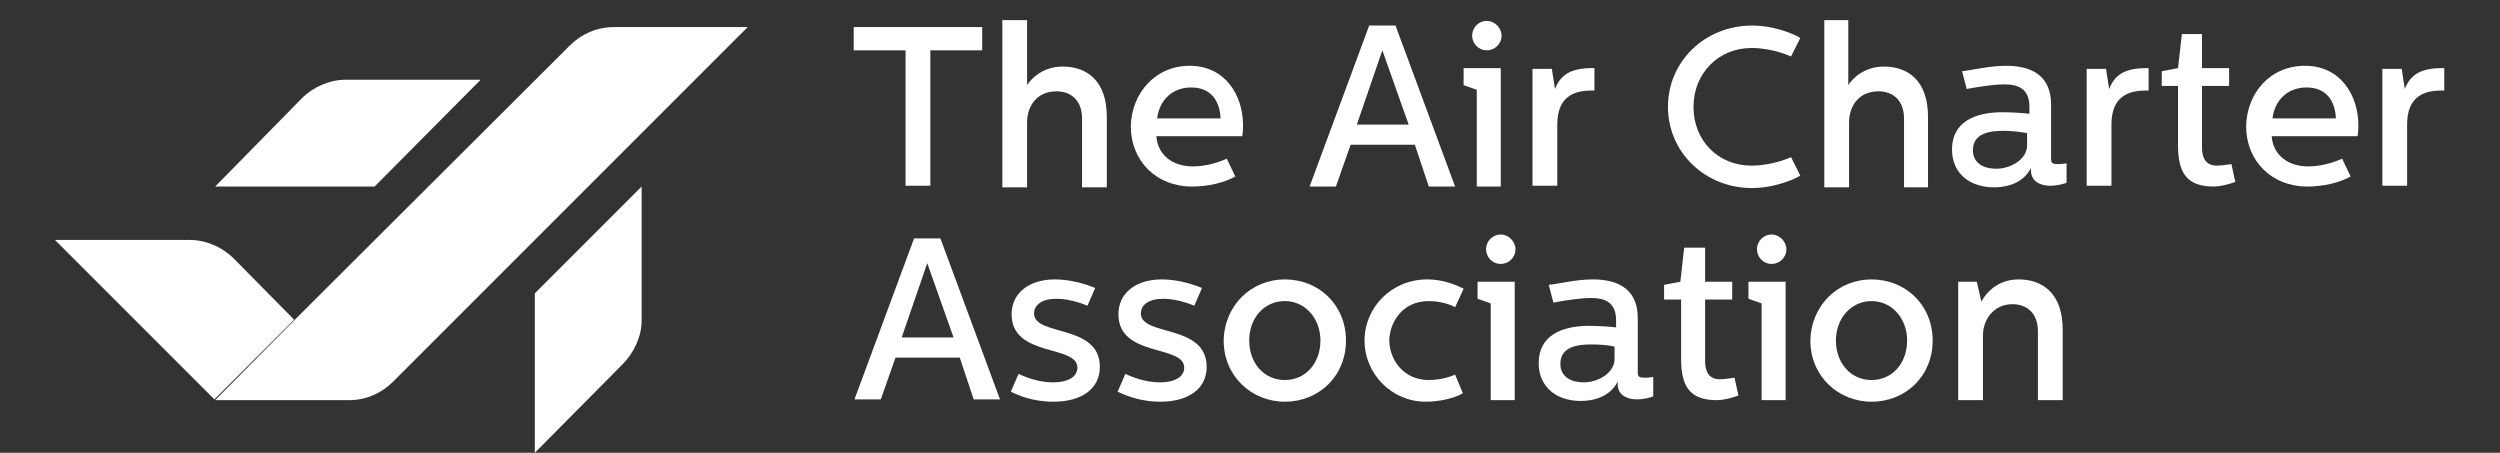 <?xml version="1.0" encoding="utf-8"?>
<!-- Generator: Adobe Illustrator 26.1.0, SVG Export Plug-In . SVG Version: 6.00 Build 0)  -->
<svg version="1.1" id="Layer_1" xmlns="http://www.w3.org/2000/svg" xmlns:xlink="http://www.w3.org/1999/xlink" x="0px" y="0px"
	 viewBox="0 0 323 58.5" style="enable-background:new 0 0 323 58.5;" xml:space="preserve">
<rect x="0" y="0" width="323" height="58.5" fill="#333333" stroke="none"/>
<style type="text/css">
	.st0{fill:#FFFFFF;}
</style>
<g>
	<path class="st0" d="M69.1,37.9v20.6l11.3-11.4c1.5-1.5,2.5-3.6,2.5-5.7V24.1L69.1,37.9z"/>
	<path class="st0" d="M48.4,24.1H27.8L39,12.7c1.5-1.5,3.6-2.4,5.7-2.4h17.4L48.4,24.1z"/>
	<path class="st0" d="M126.9,3.5v3h-6.7v17.5h-3.2V6.5h-6.7v-3H126.9z"/>
	<path class="st0" d="M132.7,2.6v8.4c0.5-0.8,2-2.4,4.6-2.4c3.1,0,5.7,1.8,5.7,6.5v9.1h-3.2v-8.9c0-2.2-1.3-3.5-3.3-3.5
		c-2.7,0-3.8,2.1-3.8,4v8.4h-3.2V2.6H132.7z"/>
	<path class="st0" d="M153.7,8.5c4.6,0,6.9,3.8,6.9,7.7c0,0.9-0.1,1.4-0.1,1.4h-11.1c0.2,2.6,2.3,3.9,4.7,3.9c1.7,0,3.3-0.5,4.4-1
		l1.1,2.3c-1.4,0.8-3.5,1.3-5.6,1.3c-4.6,0-7.9-3.3-7.9-7.8C146.2,12,149.3,8.5,153.7,8.5z M157.7,15.3c-0.1-2.1-1.1-4-3.8-4
		c-2.4,0-4.1,1.6-4.4,4H157.7z"/>
	<path class="st0" d="M180.3,3.3l7.7,20.8h-3.4l-1.8-5.4h-8.3l-1.9,5.4h-3.4l7.7-20.8H180.3z M175.3,16.1h6.7l-3.4-9.6L175.3,16.1z"
		/>
	<path class="st0" d="M193.9,8.8v15.3h-3.1V11.6l-1.7-0.6V8.8H193.9z M194,4.6c0,1.1-0.9,1.9-1.9,1.9c-1.1,0-1.9-0.9-1.9-1.9
		c0-1,0.8-1.9,1.9-1.9C193.1,2.7,194,3.6,194,4.6z"/>
	<path class="st0" d="M200.5,8.9l0.4,2.6c0.7-1.8,2-2.7,4.8-2.7c0.1,0,0.2,0,0.3,0v2.9c-0.1,0-0.3,0-0.4,0c-2.4,0-4.4,0.9-4.4,4.4
		v7.9H198V8.9H200.5z"/>
	<path class="st0" d="M215.5,13.8c0-5.8,4.7-10.5,10.9-10.5c2.4,0,4.8,0.8,6.2,1.6l-1.2,2.4c0,0-2.3-1.1-5.1-1.1
		c-4.3,0-7.5,3.3-7.5,7.6c0,4.4,3.2,7.6,7.5,7.6c2.8,0,5.1-1.1,5.1-1.1l1.2,2.4c-1.4,0.8-3.9,1.6-6.2,1.6
		C220.2,24.3,215.5,19.6,215.5,13.8z"/>
	<path class="st0" d="M238.8,2.6v8.4c0.5-0.8,2-2.4,4.6-2.4c3.1,0,5.7,1.8,5.7,6.5v9.1H246v-8.9c0-2.2-1.3-3.5-3.3-3.5
		c-2.7,0-3.8,2.1-3.8,4v8.4h-3.2V2.6H238.8z"/>
	<path class="st0" d="M259.2,8.5c3.7,0,5.8,1.6,5.8,5v7.1c0,0.5,0.3,0.6,0.8,0.6c0.2,0,0.7,0,1.2-0.1v2.5c-0.1,0.1-1.2,0.4-2.1,0.4
		c-1.2,0-2.5-0.5-2.5-2v-0.3c-0.8,1.6-2.5,2.5-4.8,2.5c-3,0-5.4-1.7-5.4-4.9c0-3.5,2.9-4.8,6.5-4.8c1.1,0,2.8,0.1,3.5,0.2v-0.9
		c0-2.4-1.5-2.9-3.3-2.9c-1.2,0-3.3,0.3-4.8,0.6l-0.6-2.3C254.6,9.1,257,8.5,259.2,8.5z M258.9,16.9c-1.8,0-4,0.3-4,2.5
		c0,1.7,1.4,2.4,3,2.4c2,0,4-1.3,4-3v-1.6C261.4,17.1,260.1,16.9,258.9,16.9z"/>
	<path class="st0" d="M272.1,8.9l0.4,2.6c0.7-1.8,2-2.7,4.8-2.7c0.1,0,0.2,0,0.3,0v2.9c-0.1,0-0.3,0-0.4,0c-2.4,0-4.4,0.9-4.4,4.4
		v7.9h-3.2V8.9H272.1z"/>
	<path class="st0" d="M284.5,4.4v4.4h3.5v2.3h-3.5v8c0,1.3,0.5,2.3,1.9,2.3c0.5,0,1.2-0.1,1.9-0.2l0.5,2.3c-0.8,0.3-1.9,0.6-2.8,0.6
		c-3.4,0-4.6-1.7-4.6-5.3v-7.7h-2.1V9.2l2.1-0.4l0.5-4.4H284.5z"/>
	<path class="st0" d="M297.8,8.5c4.6,0,6.9,3.8,6.9,7.7c0,0.9-0.1,1.4-0.1,1.4h-11.1c0.2,2.6,2.3,3.9,4.7,3.9c1.7,0,3.3-0.5,4.4-1
		l1.1,2.3c-1.4,0.8-3.5,1.3-5.6,1.3c-4.6,0-7.9-3.3-7.9-7.8C290.3,12,293.3,8.5,297.8,8.5z M301.8,15.3c-0.1-2.1-1.1-4-3.8-4
		c-2.4,0-4.1,1.6-4.4,4H301.8z"/>
	<path class="st0" d="M310.3,8.9l0.4,2.6c0.7-1.8,2-2.7,4.8-2.7c0.1,0,0.2,0,0.3,0v2.9c-0.1,0-0.3,0-0.4,0c-2.4,0-4.4,0.9-4.4,4.4
		v7.9h-3.2V8.9H310.3z"/>
	<path class="st0" d="M121.5,30.8l7.7,20.8h-3.4l-1.8-5.4h-8.3l-1.9,5.4h-3.4l7.7-20.8H121.5z M116.5,43.6h6.7l-3.4-9.6L116.5,43.6z
		"/>
	<path class="st0" d="M130.6,50.6l1-2.3c0.8,0.4,2.6,1.1,4.4,1.1c2.3,0,3.2-0.9,3.2-1.9c0-3-8.5-1.3-8.5-6.9c0-2.7,2.2-4.5,5.6-4.5
		c2.2,0,4.2,0.7,5.2,1.1l-1,2.3c0,0-2-0.9-4-0.9c-1.9,0-2.9,0.8-2.9,1.9c0,3,8.5,1.3,8.5,6.9c0,2.8-2.3,4.5-6,4.5
		C133.3,51.9,131.4,51,130.6,50.6z"/>
	<path class="st0" d="M144.4,50.6l1-2.3c0.8,0.4,2.6,1.1,4.4,1.1c2.3,0,3.2-0.9,3.2-1.9c0-3-8.5-1.3-8.5-6.9c0-2.7,2.2-4.5,5.6-4.5
		c2.2,0,4.2,0.7,5.2,1.1l-1,2.3c0,0-2-0.9-4-0.9c-1.9,0-2.9,0.8-2.9,1.9c0,3,8.5,1.3,8.5,6.9c0,2.8-2.3,4.5-6,4.5
		C147.2,51.9,145.2,51,144.4,50.6z"/>
	<path class="st0" d="M166,36.1c4.4,0,7.9,3.3,7.9,7.9c0,4.6-3.5,7.9-7.9,7.9c-4.3,0-7.9-3.3-7.9-7.9
		C158.2,39.4,161.7,36.1,166,36.1z M161.4,44c0,2.9,1.9,5.1,4.6,5.1c2.7,0,4.6-2.2,4.6-5.1c0-2.9-2-5.1-4.6-5.1
		C163.3,38.9,161.4,41.1,161.4,44z"/>
	<path class="st0" d="M189.1,37.3l-1.1,2.4c-0.1-0.1-1.5-0.8-3.4-0.8c-3.6,0-5.1,3-5.1,5.1c0,2.3,1.7,5.1,5.1,5.1
		c1.8,0,3.2-0.6,3.4-0.7l1,2.4c-1.1,0.7-3.2,1.1-4.8,1.1c-4.4,0-7.9-3.6-7.9-7.9c0-4.3,3.5-7.9,8.1-7.9
		C186.3,36.1,187.9,36.7,189.1,37.3z"/>
	<path class="st0" d="M195.7,36.4v15.3h-3.1V39.2l-1.7-0.6v-2.2H195.7z M195.8,32.2c0,1.1-0.9,1.9-1.9,1.9c-1.1,0-1.9-0.9-1.9-1.9
		c0-1,0.8-1.9,1.9-1.9C194.9,30.3,195.8,31.2,195.8,32.2z"/>
	<path class="st0" d="M205.8,36.1c3.7,0,5.8,1.6,5.8,5v7.1c0,0.5,0.3,0.6,0.8,0.6c0.2,0,0.7,0,1.2-0.1v2.5c-0.1,0.1-1.2,0.4-2.1,0.4
		c-1.2,0-2.5-0.5-2.5-2v-0.3c-0.8,1.6-2.5,2.5-4.8,2.5c-3,0-5.4-1.7-5.4-4.9c0-3.5,2.9-4.8,6.5-4.8c1.1,0,2.8,0.1,3.5,0.2v-0.9
		c0-2.4-1.5-2.9-3.3-2.9c-1.2,0-3.3,0.3-4.8,0.6l-0.6-2.3C201.2,36.7,203.6,36.1,205.8,36.1z M205.6,44.5c-1.8,0-4,0.3-4,2.5
		c0,1.7,1.4,2.4,3,2.4c2,0,4-1.3,4-3v-1.6C208,44.6,206.7,44.5,205.6,44.5z"/>
	<path class="st0" d="M220.3,32v4.4h3.5v2.3h-3.5v8c0,1.3,0.5,2.3,1.9,2.3c0.5,0,1.2-0.1,1.9-0.2l0.5,2.3c-0.8,0.3-1.9,0.6-2.8,0.6
		c-3.4,0-4.6-1.7-4.6-5.3v-7.7H215v-1.9l2.1-0.4l0.5-4.4H220.3z"/>
	<path class="st0" d="M230.7,36.4v15.3h-3.1V39.2l-1.7-0.6v-2.2H230.7z M230.8,32.2c0,1.1-0.9,1.9-1.9,1.9c-1.1,0-1.9-0.9-1.9-1.9
		c0-1,0.8-1.9,1.9-1.9C229.9,30.3,230.8,31.2,230.8,32.2z"/>
	<path class="st0" d="M241.8,36.1c4.4,0,7.9,3.3,7.9,7.9c0,4.6-3.5,7.9-7.9,7.9c-4.3,0-7.9-3.3-7.9-7.9
		C234,39.4,237.5,36.1,241.8,36.1z M237.2,44c0,2.9,1.9,5.1,4.6,5.1c2.7,0,4.6-2.2,4.6-5.1c0-2.9-2-5.1-4.6-5.1S237.2,41.1,237.2,44
		z"/>
	<path class="st0" d="M255.4,36.4L256,39c0.1-0.3,1.5-2.9,4.8-2.9c3.1,0,5.7,1.8,5.7,6.5v9.1h-3.2v-8.9c0-2.2-1.3-3.5-3.3-3.5
		c-2.5,0-3.8,2.1-3.8,4v8.4H253V36.4H255.4z"/>
	<path class="st0" d="M30.2,33.4c-1.5-1.5-3.6-2.4-5.7-2.4H7.1l20.6,20.6l10.3-10.3L30.2,33.4z"/>
	<path class="st0" d="M79.3,3.5c-2.2,0-4.2,0.9-5.7,2.4L38.1,41.3L27.8,51.7h17.3c2.2,0,4.2-0.9,5.7-2.4L96.6,3.5H79.3z"/>
</g>
</svg>
